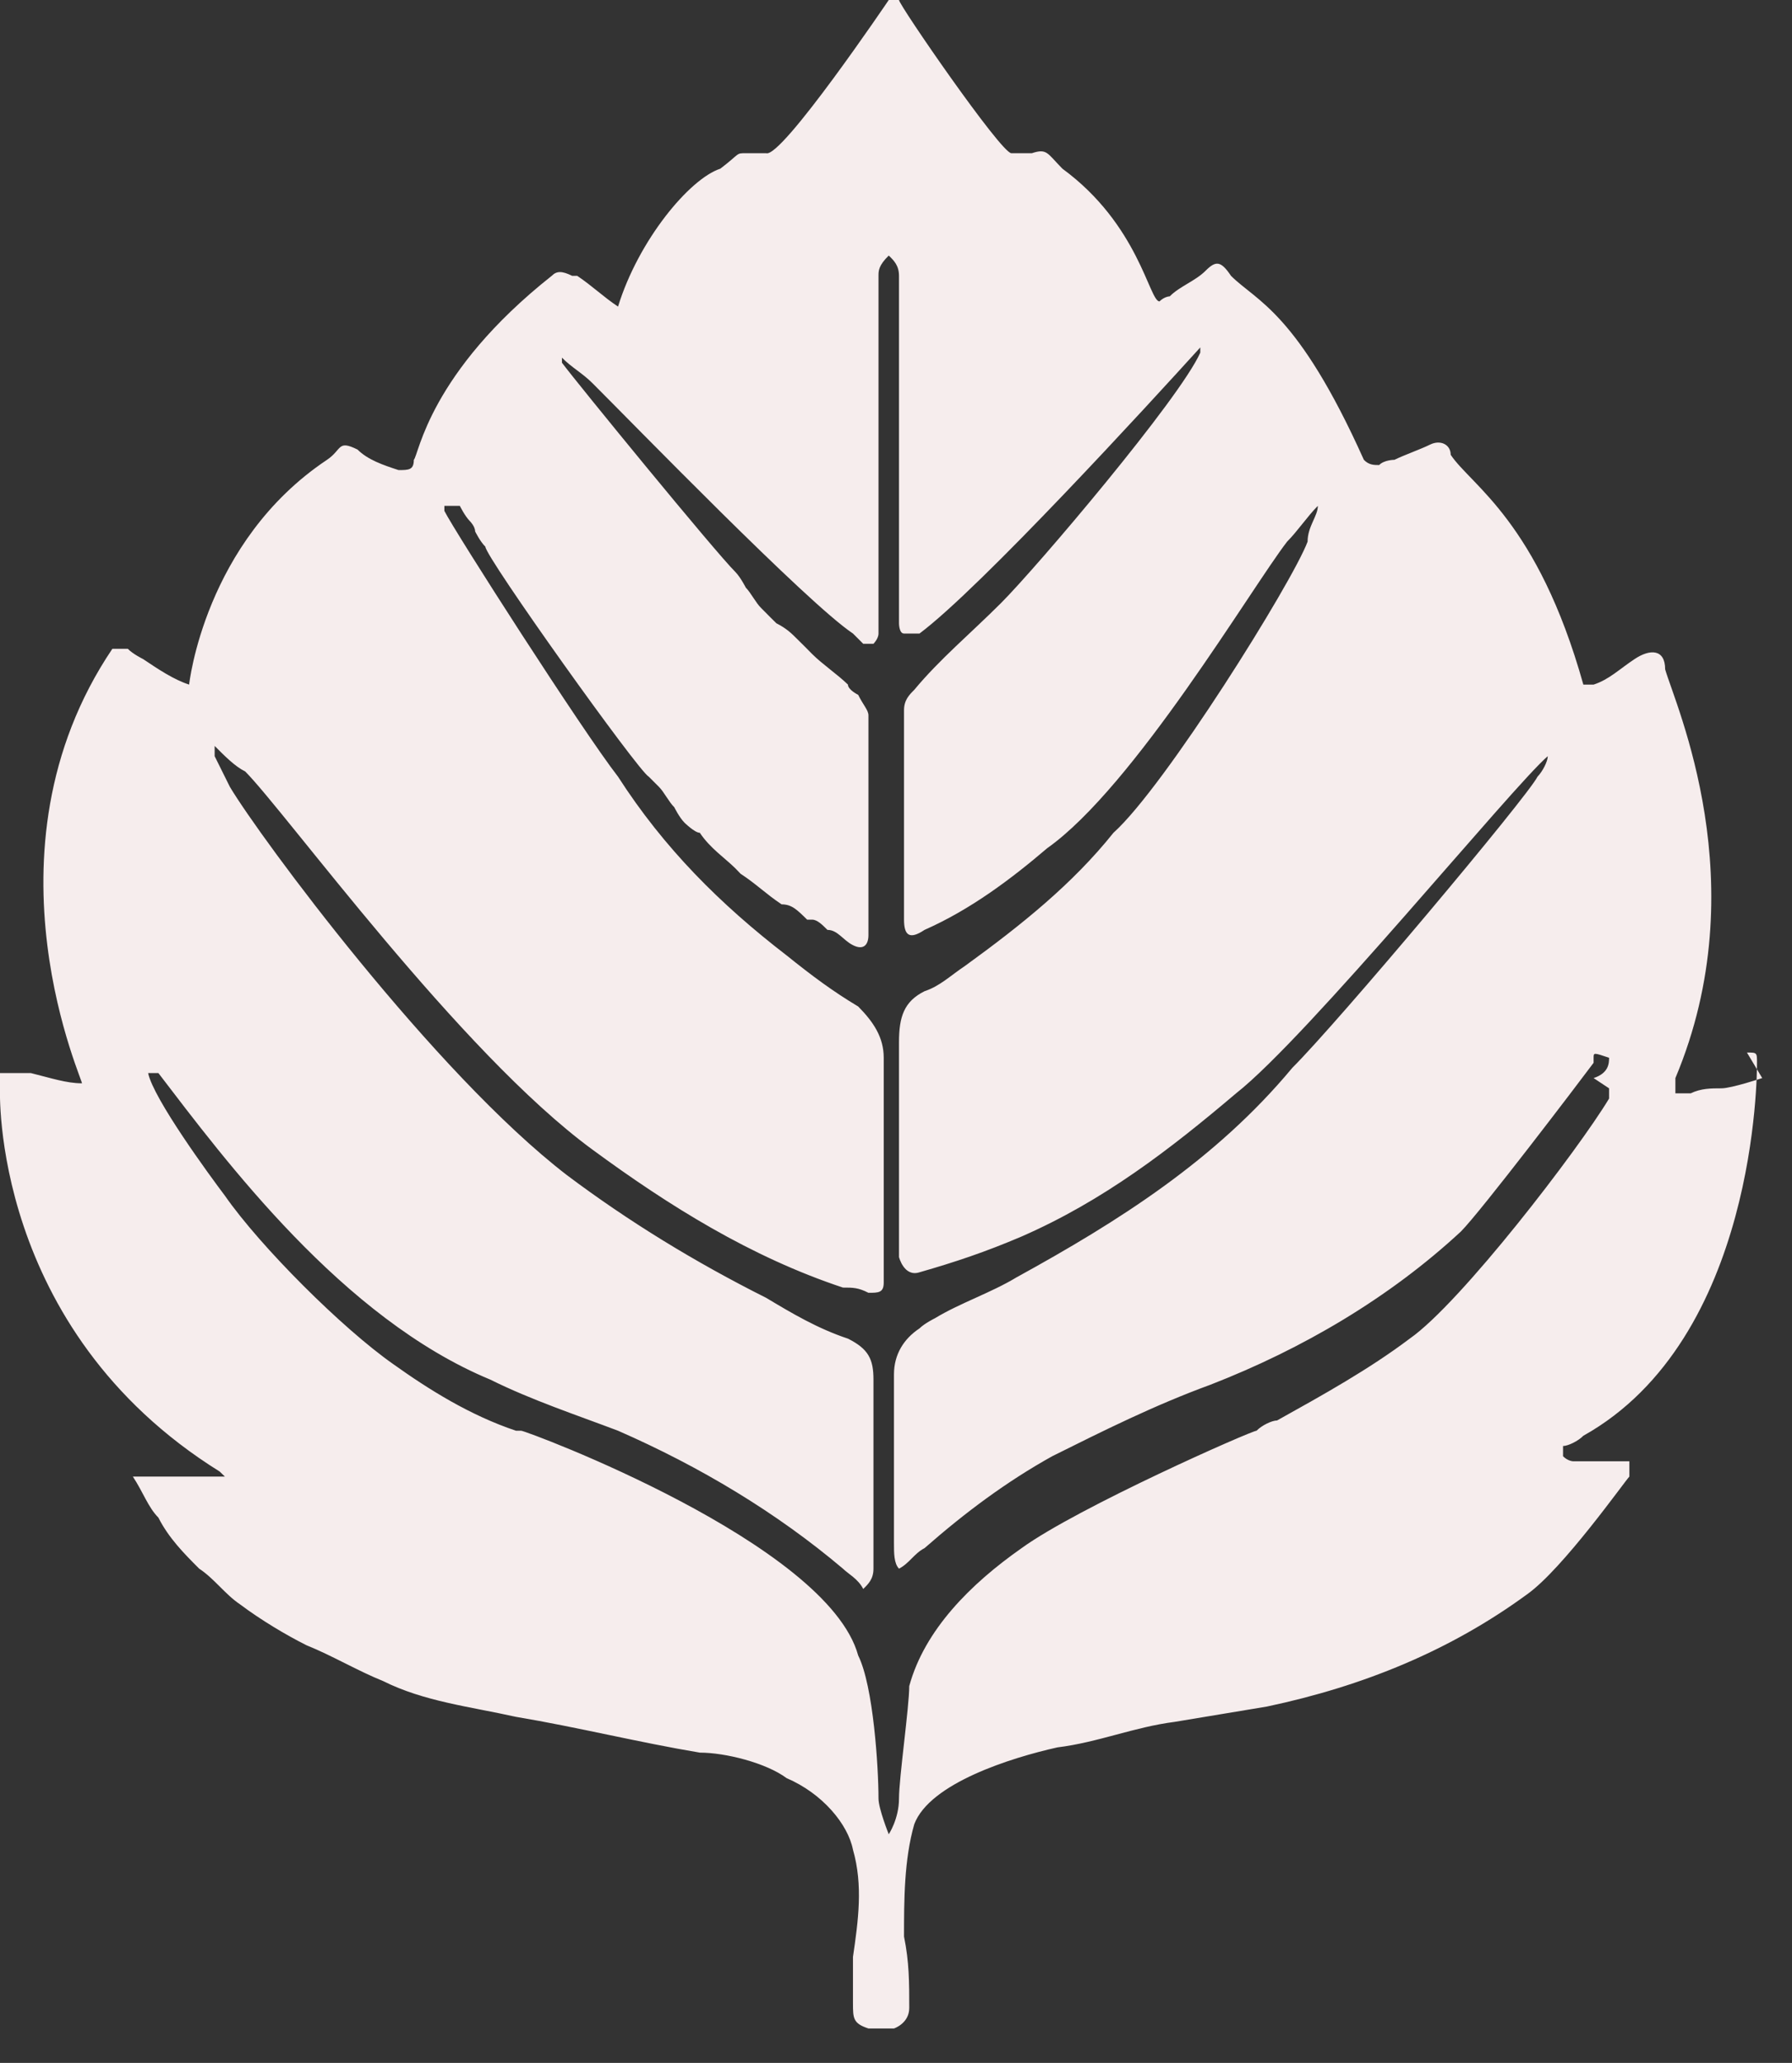 <?xml version="1.0" encoding="UTF-8"?> <svg xmlns="http://www.w3.org/2000/svg" viewBox="0 0 9.267 10.664" fill="none"><rect x="0" y="0" width="9.267" height="10.664" fill="#333333" stroke="none"/><path d="M9.113 5.573C9.113 5.573 8.954 5.626 8.902 5.626C8.849 5.626 8.796 5.626 8.743 5.652C8.717 5.652 8.69 5.652 8.664 5.652C8.664 5.652 8.664 5.6 8.664 5.573C9.086 4.569 8.664 3.645 8.611 3.46C8.611 3.354 8.532 3.354 8.453 3.407C8.373 3.46 8.321 3.513 8.241 3.539H8.188C7.951 2.694 7.607 2.509 7.502 2.351C7.502 2.298 7.449 2.272 7.396 2.298C7.343 2.324 7.264 2.351 7.211 2.377C7.211 2.377 7.158 2.377 7.132 2.404C7.105 2.404 7.079 2.404 7.053 2.377C6.709 1.611 6.498 1.558 6.366 1.426C6.313 1.347 6.287 1.347 6.234 1.4C6.181 1.453 6.102 1.479 6.049 1.532C6.049 1.532 6.023 1.532 5.996 1.558C5.943 1.558 5.89 1.162 5.494 0.872C5.415 0.792 5.415 0.766 5.336 0.792C5.309 0.792 5.257 0.792 5.23 0.792C5.177 0.792 4.649 0.026 4.649 0H4.596C4.596 0 4.042 0.819 3.962 0.792C3.936 0.792 3.883 0.792 3.857 0.792C3.804 0.792 3.83 0.792 3.725 0.872C3.566 0.924 3.302 1.241 3.196 1.585C3.117 1.532 3.064 1.479 2.985 1.426C2.985 1.426 2.985 1.426 2.959 1.426C2.906 1.4 2.879 1.4 2.853 1.426C2.219 1.928 2.166 2.351 2.14 2.377C2.14 2.43 2.113 2.43 2.061 2.43C1.981 2.404 1.902 2.377 1.849 2.324C1.744 2.272 1.77 2.324 1.691 2.377C1.057 2.8 0.978 3.539 0.978 3.539C0.898 3.513 0.819 3.46 0.74 3.407C0.74 3.407 0.687 3.381 0.661 3.354C0.634 3.354 0.608 3.354 0.581 3.354C-0.132 4.411 0.449 5.626 0.423 5.6C0.344 5.6 0.264 5.573 0.159 5.547C0.132 5.547 0.106 5.547 0.08 5.547C0.053 5.547 0.027 5.547 0 5.547V5.626C0 5.626 -0.052 6.867 1.136 7.607C1.136 7.607 1.136 7.607 1.163 7.633C1.163 7.633 1.083 7.633 1.004 7.633C0.872 7.633 0.74 7.633 0.687 7.633C0.74 7.713 0.766 7.792 0.819 7.845C0.872 7.95 0.951 8.03 1.03 8.109C1.11 8.162 1.163 8.241 1.242 8.294C1.347 8.373 1.479 8.452 1.585 8.505C1.717 8.558 1.849 8.637 1.981 8.69C2.193 8.796 2.43 8.822 2.668 8.875C2.985 8.928 3.302 9.007 3.619 9.06C3.751 9.06 3.962 9.113 4.068 9.192C4.253 9.271 4.385 9.43 4.411 9.562C4.464 9.746 4.438 9.931 4.411 10.116C4.411 10.195 4.411 10.275 4.411 10.354C4.411 10.433 4.411 10.46 4.491 10.486H4.623C4.623 10.486 4.702 10.46 4.702 10.38C4.702 10.248 4.702 10.143 4.675 10.011C4.675 9.826 4.675 9.614 4.728 9.43C4.808 9.218 5.23 9.086 5.468 9.033C5.679 9.007 5.864 8.928 6.075 8.901C6.234 8.875 6.392 8.848 6.551 8.822C7.053 8.716 7.502 8.531 7.898 8.241C8.083 8.109 8.4 7.66 8.426 7.633C8.426 7.633 8.426 7.581 8.426 7.554C8.426 7.554 8.373 7.554 8.347 7.554C8.321 7.554 8.294 7.554 8.241 7.554C8.215 7.554 8.162 7.554 8.136 7.554C8.136 7.554 8.109 7.554 8.083 7.528V7.475C8.109 7.475 8.162 7.449 8.188 7.422C9.086 6.92 9.086 5.547 9.086 5.494C9.086 5.441 9.086 5.441 9.034 5.441L9.113 5.573ZM8.321 5.626C8.321 5.626 8.321 5.652 8.321 5.679C8.162 5.943 7.555 6.735 7.29 6.92C7.079 7.079 6.841 7.211 6.604 7.343C6.577 7.343 6.524 7.369 6.498 7.396C6.472 7.396 5.574 7.792 5.283 8.003C5.019 8.188 4.781 8.426 4.702 8.716C4.702 8.822 4.649 9.192 4.649 9.297C4.649 9.403 4.596 9.482 4.596 9.482C4.596 9.482 4.543 9.35 4.543 9.297C4.543 9.139 4.517 8.716 4.438 8.558C4.279 7.977 2.721 7.396 2.695 7.396C2.695 7.396 2.695 7.396 2.668 7.396C2.43 7.316 2.219 7.184 2.034 7.052C1.77 6.867 1.347 6.445 1.163 6.181C1.083 6.075 0.793 5.679 0.766 5.547C0.766 5.547 0.793 5.547 0.819 5.547C1.163 5.996 1.77 6.815 2.536 7.132C2.747 7.237 2.985 7.316 3.196 7.396C3.619 7.581 4.015 7.818 4.359 8.109C4.385 8.135 4.438 8.162 4.464 8.214C4.491 8.188 4.517 8.162 4.517 8.109C4.517 7.845 4.517 7.607 4.517 7.343C4.517 7.264 4.517 7.211 4.517 7.132C4.517 7.026 4.491 6.973 4.385 6.92C4.226 6.867 4.094 6.788 3.962 6.709C3.593 6.524 3.249 6.313 2.932 6.075C2.245 5.547 1.347 4.332 1.189 4.068C1.163 4.015 1.136 3.962 1.11 3.909C1.11 3.909 1.11 3.883 1.11 3.856C1.163 3.909 1.215 3.962 1.268 3.988C1.479 4.2 2.378 5.441 3.064 5.943C3.46 6.234 3.883 6.498 4.359 6.656C4.411 6.656 4.438 6.656 4.491 6.683C4.543 6.683 4.57 6.683 4.57 6.63C4.57 6.577 4.57 6.524 4.57 6.471C4.57 6.234 4.57 5.996 4.57 5.758C4.57 5.652 4.57 5.547 4.57 5.468C4.57 5.362 4.517 5.283 4.438 5.203C4.306 5.124 4.2 5.045 4.068 4.939C3.725 4.675 3.434 4.385 3.196 4.015C3.011 3.777 2.351 2.747 2.298 2.641C2.298 2.641 2.298 2.641 2.298 2.615C2.325 2.615 2.351 2.615 2.378 2.615C2.378 2.615 2.404 2.668 2.43 2.694C2.43 2.694 2.457 2.721 2.457 2.747C2.457 2.747 2.483 2.8 2.51 2.826C2.51 2.879 3.302 3.988 3.355 4.015C3.355 4.015 3.381 4.041 3.408 4.068C3.434 4.094 3.46 4.147 3.487 4.173C3.487 4.173 3.513 4.226 3.54 4.253C3.54 4.253 3.593 4.305 3.619 4.305C3.672 4.385 3.751 4.437 3.804 4.49C3.804 4.49 3.804 4.49 3.83 4.517C3.91 4.569 3.962 4.622 4.042 4.675C4.094 4.675 4.121 4.702 4.174 4.754C4.174 4.754 4.174 4.754 4.2 4.754C4.226 4.754 4.253 4.781 4.279 4.807C4.332 4.807 4.359 4.86 4.411 4.886C4.464 4.913 4.491 4.886 4.491 4.834C4.491 4.49 4.491 4.147 4.491 3.804C4.491 3.777 4.491 3.724 4.491 3.698C4.491 3.671 4.464 3.645 4.438 3.592C4.438 3.592 4.385 3.566 4.385 3.539C4.332 3.487 4.253 3.434 4.2 3.381C4.174 3.354 4.147 3.328 4.121 3.302C4.094 3.275 4.068 3.249 4.015 3.222C4.015 3.222 3.962 3.17 3.936 3.143C3.909 3.117 3.883 3.064 3.857 3.038C3.857 3.038 3.83 2.985 3.804 2.958C3.698 2.853 2.985 1.981 2.906 1.875C2.906 1.875 2.906 1.875 2.906 1.849C2.959 1.902 3.011 1.928 3.064 1.981C3.276 2.192 4.174 3.117 4.411 3.275C4.411 3.275 4.438 3.302 4.464 3.328C4.464 3.328 4.491 3.328 4.517 3.328C4.517 3.328 4.543 3.302 4.543 3.275C4.543 3.196 4.543 3.143 4.543 3.064C4.543 2.853 4.543 2.641 4.543 2.404C4.543 2.113 4.543 1.849 4.543 1.558C4.543 1.506 4.543 1.479 4.543 1.426C4.543 1.4 4.543 1.373 4.596 1.321C4.623 1.347 4.649 1.373 4.649 1.426C4.649 1.506 4.649 1.585 4.649 1.69C4.649 2.007 4.649 2.298 4.649 2.615C4.649 2.8 4.649 2.985 4.649 3.143C4.649 3.17 4.649 3.196 4.649 3.222C4.649 3.222 4.649 3.275 4.675 3.275C4.675 3.275 4.728 3.275 4.755 3.275C5.072 3.038 5.943 2.087 6.207 1.796C6.207 1.796 6.207 1.796 6.207 1.823C6.102 2.06 5.362 2.932 5.177 3.117C5.019 3.275 4.86 3.407 4.728 3.566C4.702 3.592 4.675 3.619 4.675 3.671C4.675 4.041 4.675 4.411 4.675 4.754C4.675 4.834 4.702 4.86 4.781 4.807C5.019 4.702 5.23 4.543 5.415 4.385C5.864 4.068 6.472 3.038 6.656 2.8C6.709 2.747 6.762 2.668 6.815 2.615C6.815 2.668 6.762 2.721 6.762 2.8C6.683 3.011 6.023 4.068 5.758 4.305C5.547 4.569 5.283 4.781 4.992 4.992C4.913 5.045 4.86 5.098 4.781 5.124C4.675 5.177 4.649 5.256 4.649 5.388C4.649 5.494 4.649 5.626 4.649 5.732C4.649 5.996 4.649 6.234 4.649 6.498C4.649 6.498 4.675 6.603 4.755 6.577C4.94 6.524 5.098 6.471 5.283 6.392C5.706 6.207 6.049 5.943 6.392 5.652C6.762 5.362 7.819 4.068 8.004 3.909C8.004 3.936 7.977 3.988 7.951 4.015C7.898 4.12 6.921 5.283 6.683 5.52C6.287 5.996 5.785 6.313 5.257 6.603C5.125 6.683 4.966 6.735 4.834 6.815C4.834 6.815 4.781 6.841 4.755 6.867C4.675 6.92 4.623 7 4.623 7.105C4.623 7.396 4.623 7.686 4.623 7.977C4.623 8.03 4.623 8.082 4.649 8.109C4.702 8.082 4.728 8.03 4.781 8.003C4.992 7.818 5.204 7.66 5.441 7.528C5.706 7.396 5.97 7.264 6.26 7.158C6.736 6.973 7.185 6.709 7.555 6.366C7.66 6.26 8.162 5.6 8.241 5.494C8.241 5.494 8.241 5.494 8.241 5.468C8.241 5.441 8.241 5.441 8.321 5.468C8.321 5.494 8.321 5.547 8.241 5.573L8.321 5.626Z" fill="#F6EDED"></path></svg> 